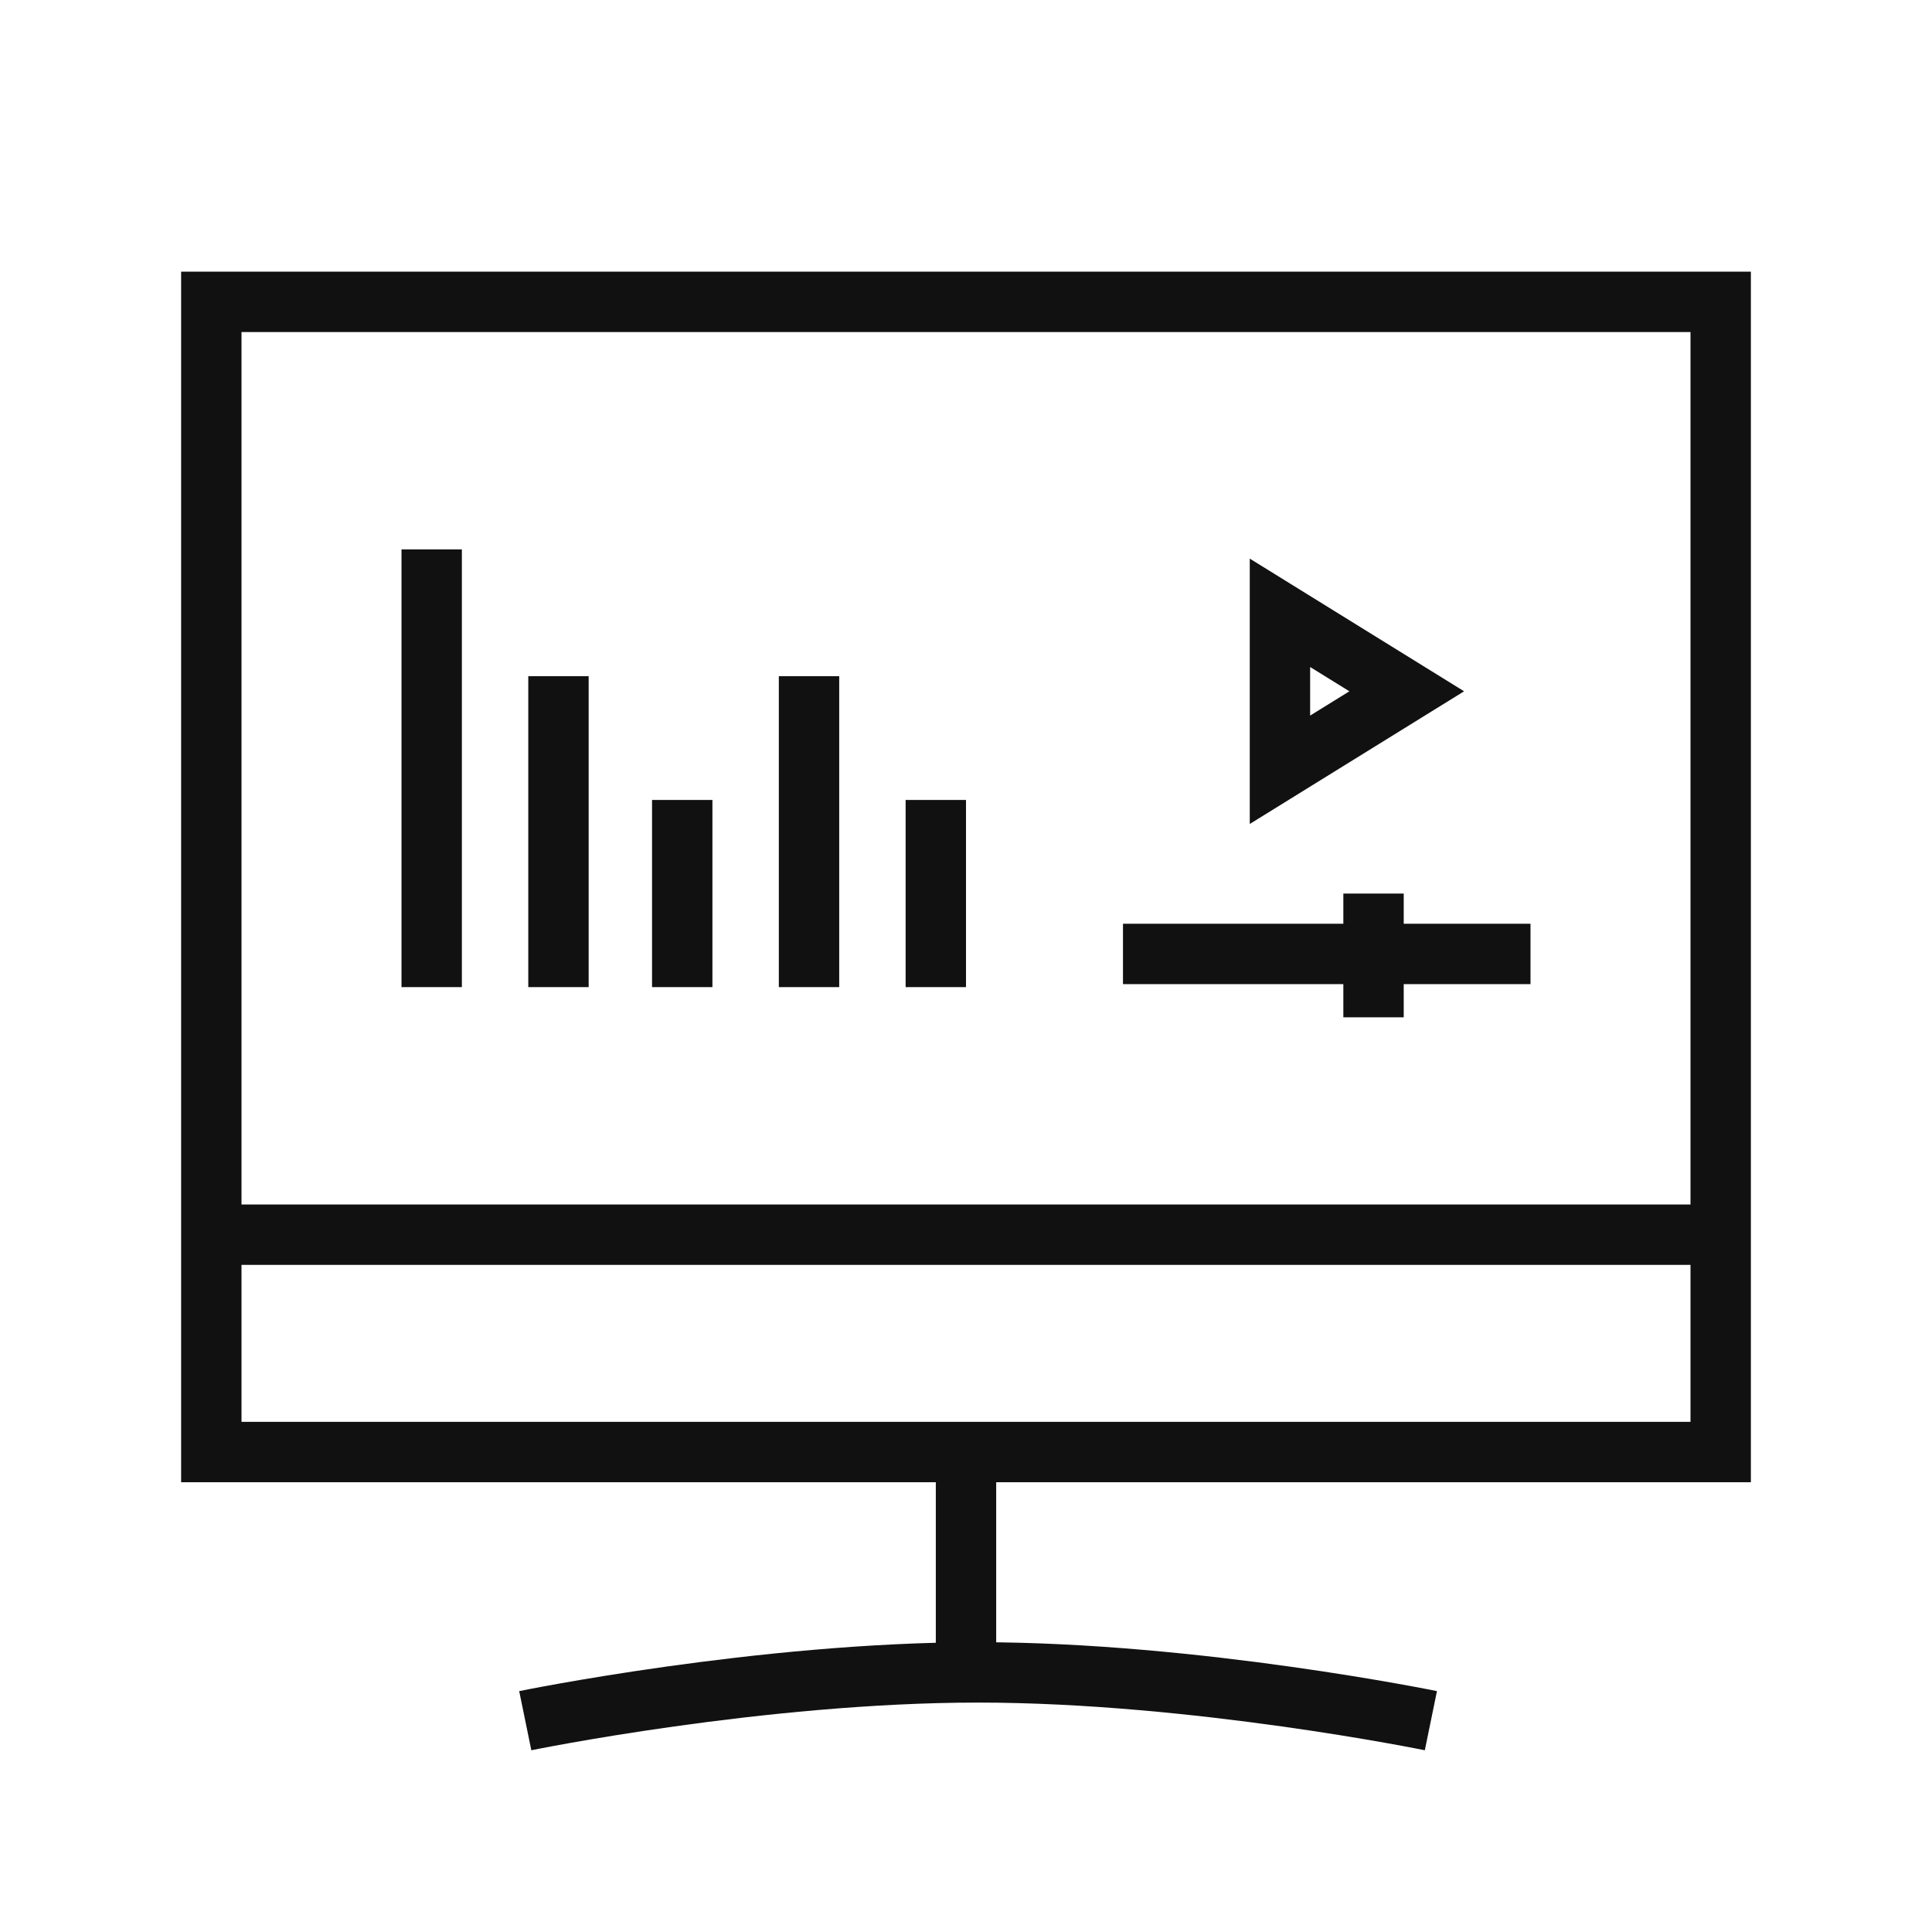 <?xml version="1.0" encoding="UTF-8"?>
<svg xmlns="http://www.w3.org/2000/svg" xmlns:xlink="http://www.w3.org/1999/xlink" version="1.1" id="wqszgltpif-Layer_1" x="0px" y="0px" viewBox="0 0 64 64" style="enable-background:new 0 0 64 64;" xml:space="preserve">
<style type="text/css">
	.wqszgltpif-st0{fill:none;stroke:#111111;stroke-width:2;stroke-miterlimit:10;}
	.wqszgltpif-st1{opacity:0;fill:none;}
</style>
<g>
	<g>
		<path class="wqszgltpif-st0" d="M45.5,29.6v4.1 M37.2,31.6h13.5 M42.4,20.3l4.2,2.6l-4.2,2.6V20.3z M14.3,32.7V18.2 M31,32.7v-6.2 M26.8,32.7    V22.4 M22.6,32.7v-6.2 M18.5,32.7V22.4 M7,40.9h50 M7,10h50v38.1H7V10z M32,48.1v7.2 M17.4,57c0,0,7.8-1.6,15-1.6s15,1.6,15,1.6"></path>
	</g>
	<g>
		<rect class="wqszgltpif-st1" width="64" height="64"></rect>
	</g>
</g>
</svg>

